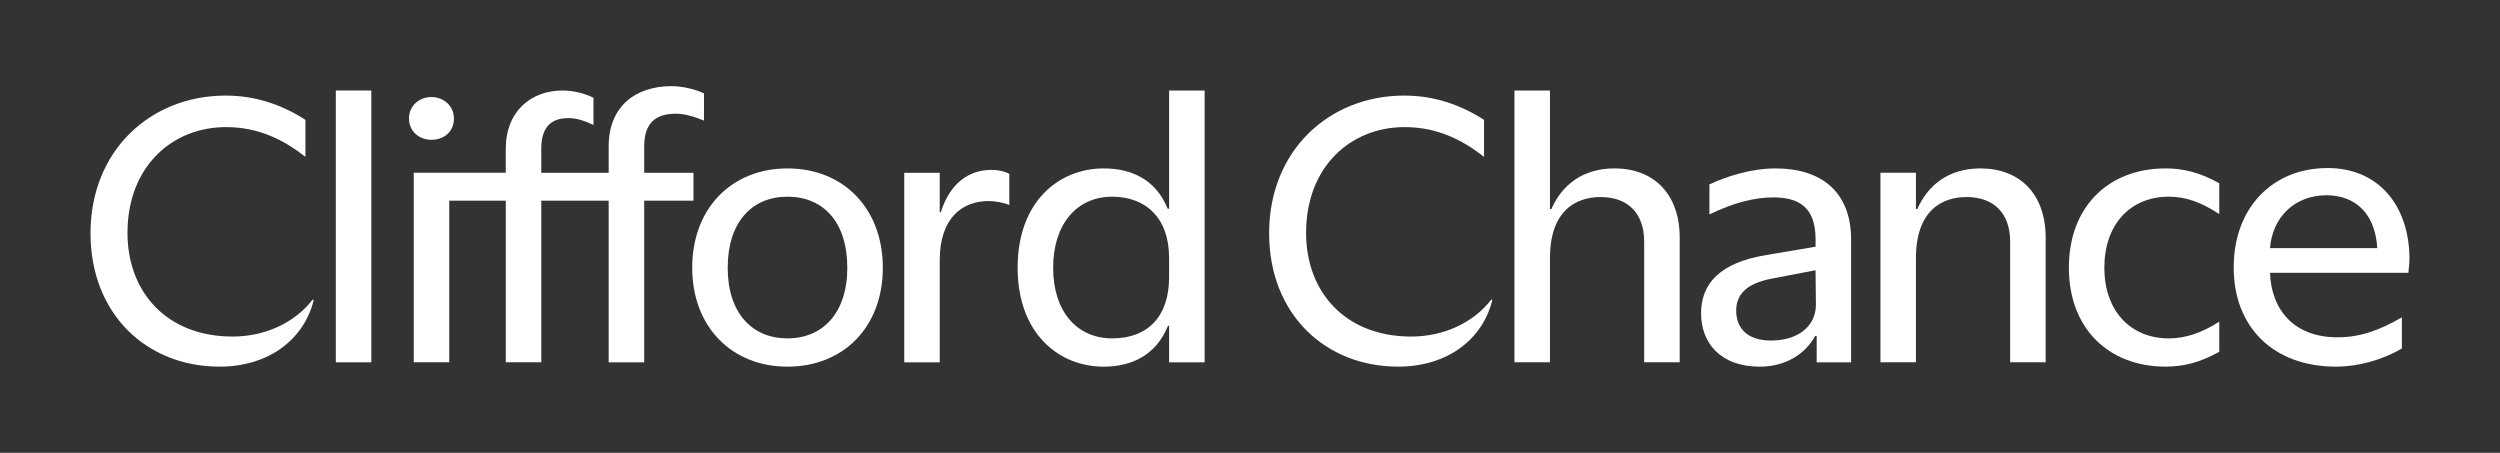 <?xml version="1.0" encoding="UTF-8"?>
<svg id="Layer_1" xmlns="http://www.w3.org/2000/svg" version="1.1" viewBox="0 0 1534.51 277.94">
  <rect x="0" y="0" width="1534.51" height="277.94" fill="#333333" stroke="none"/>
  <!-- Generator: Adobe Illustrator 29.8.1, SVG Export Plug-In . SVG Version: 2.1.1 Build 2)  -->
  <defs>
    <style>
      .st0 {
        fill: #fff;
      }
    </style>
  </defs>
  <g>
    <path class="st0" d="M55.56,143.19c0-50.71,36.71-84.52,82.97-84.52,18.91,0,35.14,6,48.94,14.9v22.69c-13.13-10.24-28.47-18.24-48.71-18.24-33.14,0-60.5,24.24-60.5,64.94,0,36.48,24.24,63.62,64.5,63.62,19.36,0,37.81-8.01,49.16-22.69l.66.22c-5.78,23.8-27.13,40.93-57.83,40.93-44.7,0-79.18-32.25-79.18-81.85h-.01Z"/>
    <path class="st0" d="M206.13,55.56h21.79v166.83h-21.79V55.56Z"/>
    <path class="st0" d="M251.05,72.69c0-8.01,6.45-13.13,13.79-13.13s13.79,5.34,13.79,13.13c0,8.23-6.23,13.12-13.79,13.12s-13.79-5.12-13.79-13.12ZM310.45,123.17h-34.7v99.2h-21.8v-116.33h56.49v-14.68c0-23.13,15.56-35.81,34.92-35.81,6.67,0,14.24,2.01,18.91,4.46v16.69c-5.56-2.67-10.68-4.22-15.12-4.22-9.12,0-16.91,3.78-16.91,18.68v14.9h41.37v-16.24c0-24.92,16.91-36.93,38.48-36.93,6.67,0,14.46,1.78,20.02,4.44v16.69c-6.45-2.67-12.01-4.22-17.35-4.22-10.68,0-19.36,4.22-19.36,20.02v16.24h30.25v17.13h-30.25v99.2h-21.79v-99.21h-41.37v99.2h-21.79v-99.2h0Z"/>
    <path class="st0" d="M424.88,164.33c0-36.48,24.24-60.95,58.5-60.95s58.5,24.46,58.5,60.95-24.24,60.72-58.5,60.72-58.5-24.46-58.5-60.72ZM520.08,164.33c0-28.25-14.9-43.6-36.7-43.6s-36.71,15.57-36.71,43.6,15.12,43.37,36.71,43.37,36.7-15.57,36.7-43.37Z"/>
    <path class="st0" d="M555.01,106.05h21.79v24.24h.67c5.56-17.79,17.13-26.02,31.14-26.02,4,0,8.23.89,10.9,2.45v19.13c-3.56-1.56-8.9-2.45-12.67-2.45-16.46,0-30.02,10.68-30.02,36.26v62.73h-21.79v-116.34h-.02Z"/>
    <path class="st0" d="M624.63,164.33c0-41.15,25.8-60.95,52.71-60.95,17.13,0,32.03,6.67,39.38,24.7h.89V55.56h21.79v166.83h-21.79v-22.47h-.67c-7.34,18.24-22.47,25.14-39.6,25.14-26.91,0-52.71-19.8-52.71-60.72h0ZM717.6,170.11v-11.79c0-24.7-14.46-37.59-34.92-37.59-21.79,0-36.26,16.91-36.26,43.6s14.46,43.37,36.26,43.37,34.92-13.35,34.92-37.59h0Z"/>
  </g>
  <g>
    <path class="st0" d="M778.99,143.19c0-50.71,36.71-84.52,82.97-84.52,18.91,0,35.14,6,48.94,14.9v22.69c-13.13-10.24-28.47-18.24-48.71-18.24-33.14,0-60.5,24.24-60.5,64.94,0,36.49,24.24,63.62,64.5,63.62,19.36,0,37.81-8.01,49.16-22.69l.66.22c-5.78,23.8-27.13,40.93-57.83,40.93-44.7,0-79.18-32.25-79.18-81.85h0Z"/>
    <path class="st0" d="M982.51,120.94c-14.9,0-31.14,8.01-31.14,37.59v63.84h-21.79V55.56h21.79v72.73h.89c6.45-14.68,19.13-24.92,38.7-24.92,24.24,0,40.04,15.79,40.04,42.49v76.51h-21.8v-74.08c0-17.35-10-27.35-26.69-27.35h.01-.01Z"/>
    <path class="st0" d="M1044.12,192.34c0-18.23,11.57-31.14,40.04-35.8l30.25-5.12v-4.46c0-19.58-10-25.8-26.02-25.8-11.57,0-24.46,3.33-39.14,10.46v-18.46c10.68-4.9,25.36-9.78,40.7-9.78,28.03,0,46.27,14.46,46.27,43.6v75.4h-21.13v-16.24h-.89c-6.45,11.79-18.91,18.91-34.04,18.91-24.46,0-36.03-14.9-36.03-32.69v-.02h0ZM1087.04,209.03c16.46,0,27.57-8.68,27.57-22.03l-.22-21.13-26.69,5.12c-16.46,3.11-22.02,10.24-22.02,19.8s5.78,18.24,21.35,18.24h.01Z"/>
    <path class="st0" d="M1207.15,120.94c-14.9,0-31.14,8.01-31.14,37.59v63.84h-21.79v-116.33h21.79v22.25h.88c6.45-14.68,19.14-24.92,38.7-24.92,24.24,0,40.04,15.79,40.04,42.49v76.51h-21.79v-74.08c0-17.35-10.02-27.35-26.69-27.35Z"/>
    <path class="st0" d="M1269.88,164.32c0-37.37,24.24-60.95,59.38-60.95,10.68,0,21.13,2.45,32.92,9.12v18.91c-11.12-7.35-20.69-10.68-30.92-10.68-23.8,0-39.6,17.13-39.6,43.6s16.02,43.38,39.6,43.38c10.24,0,20.02-3.33,30.92-10.24v18.46c-11.79,6.67-22.25,9.12-32.92,9.12-35.14,0-59.38-23.58-59.38-60.72h0Z"/>
    <path class="st0" d="M1371.08,163.87c0-36.03,23.57-60.72,57.61-60.72,31.37,0,50.04,23.13,50.26,55.38,0,1.78-.22,4.9-.66,8.9h-84.96c.88,23.8,15.79,39.82,41.81,39.6,14.02,0,26.02-4.68,39.14-12.23v19.13c-12.23,7.11-26.91,11.12-40.48,11.12-38.48,0-62.95-24.46-62.73-61.17l.02-.02h-.01ZM1459.16,152.31c-1.11-20.02-12.23-32.25-30.92-32.47-20.02,0-33.37,13.57-34.92,32.47h65.85,0Z"/>
  </g>
</svg>